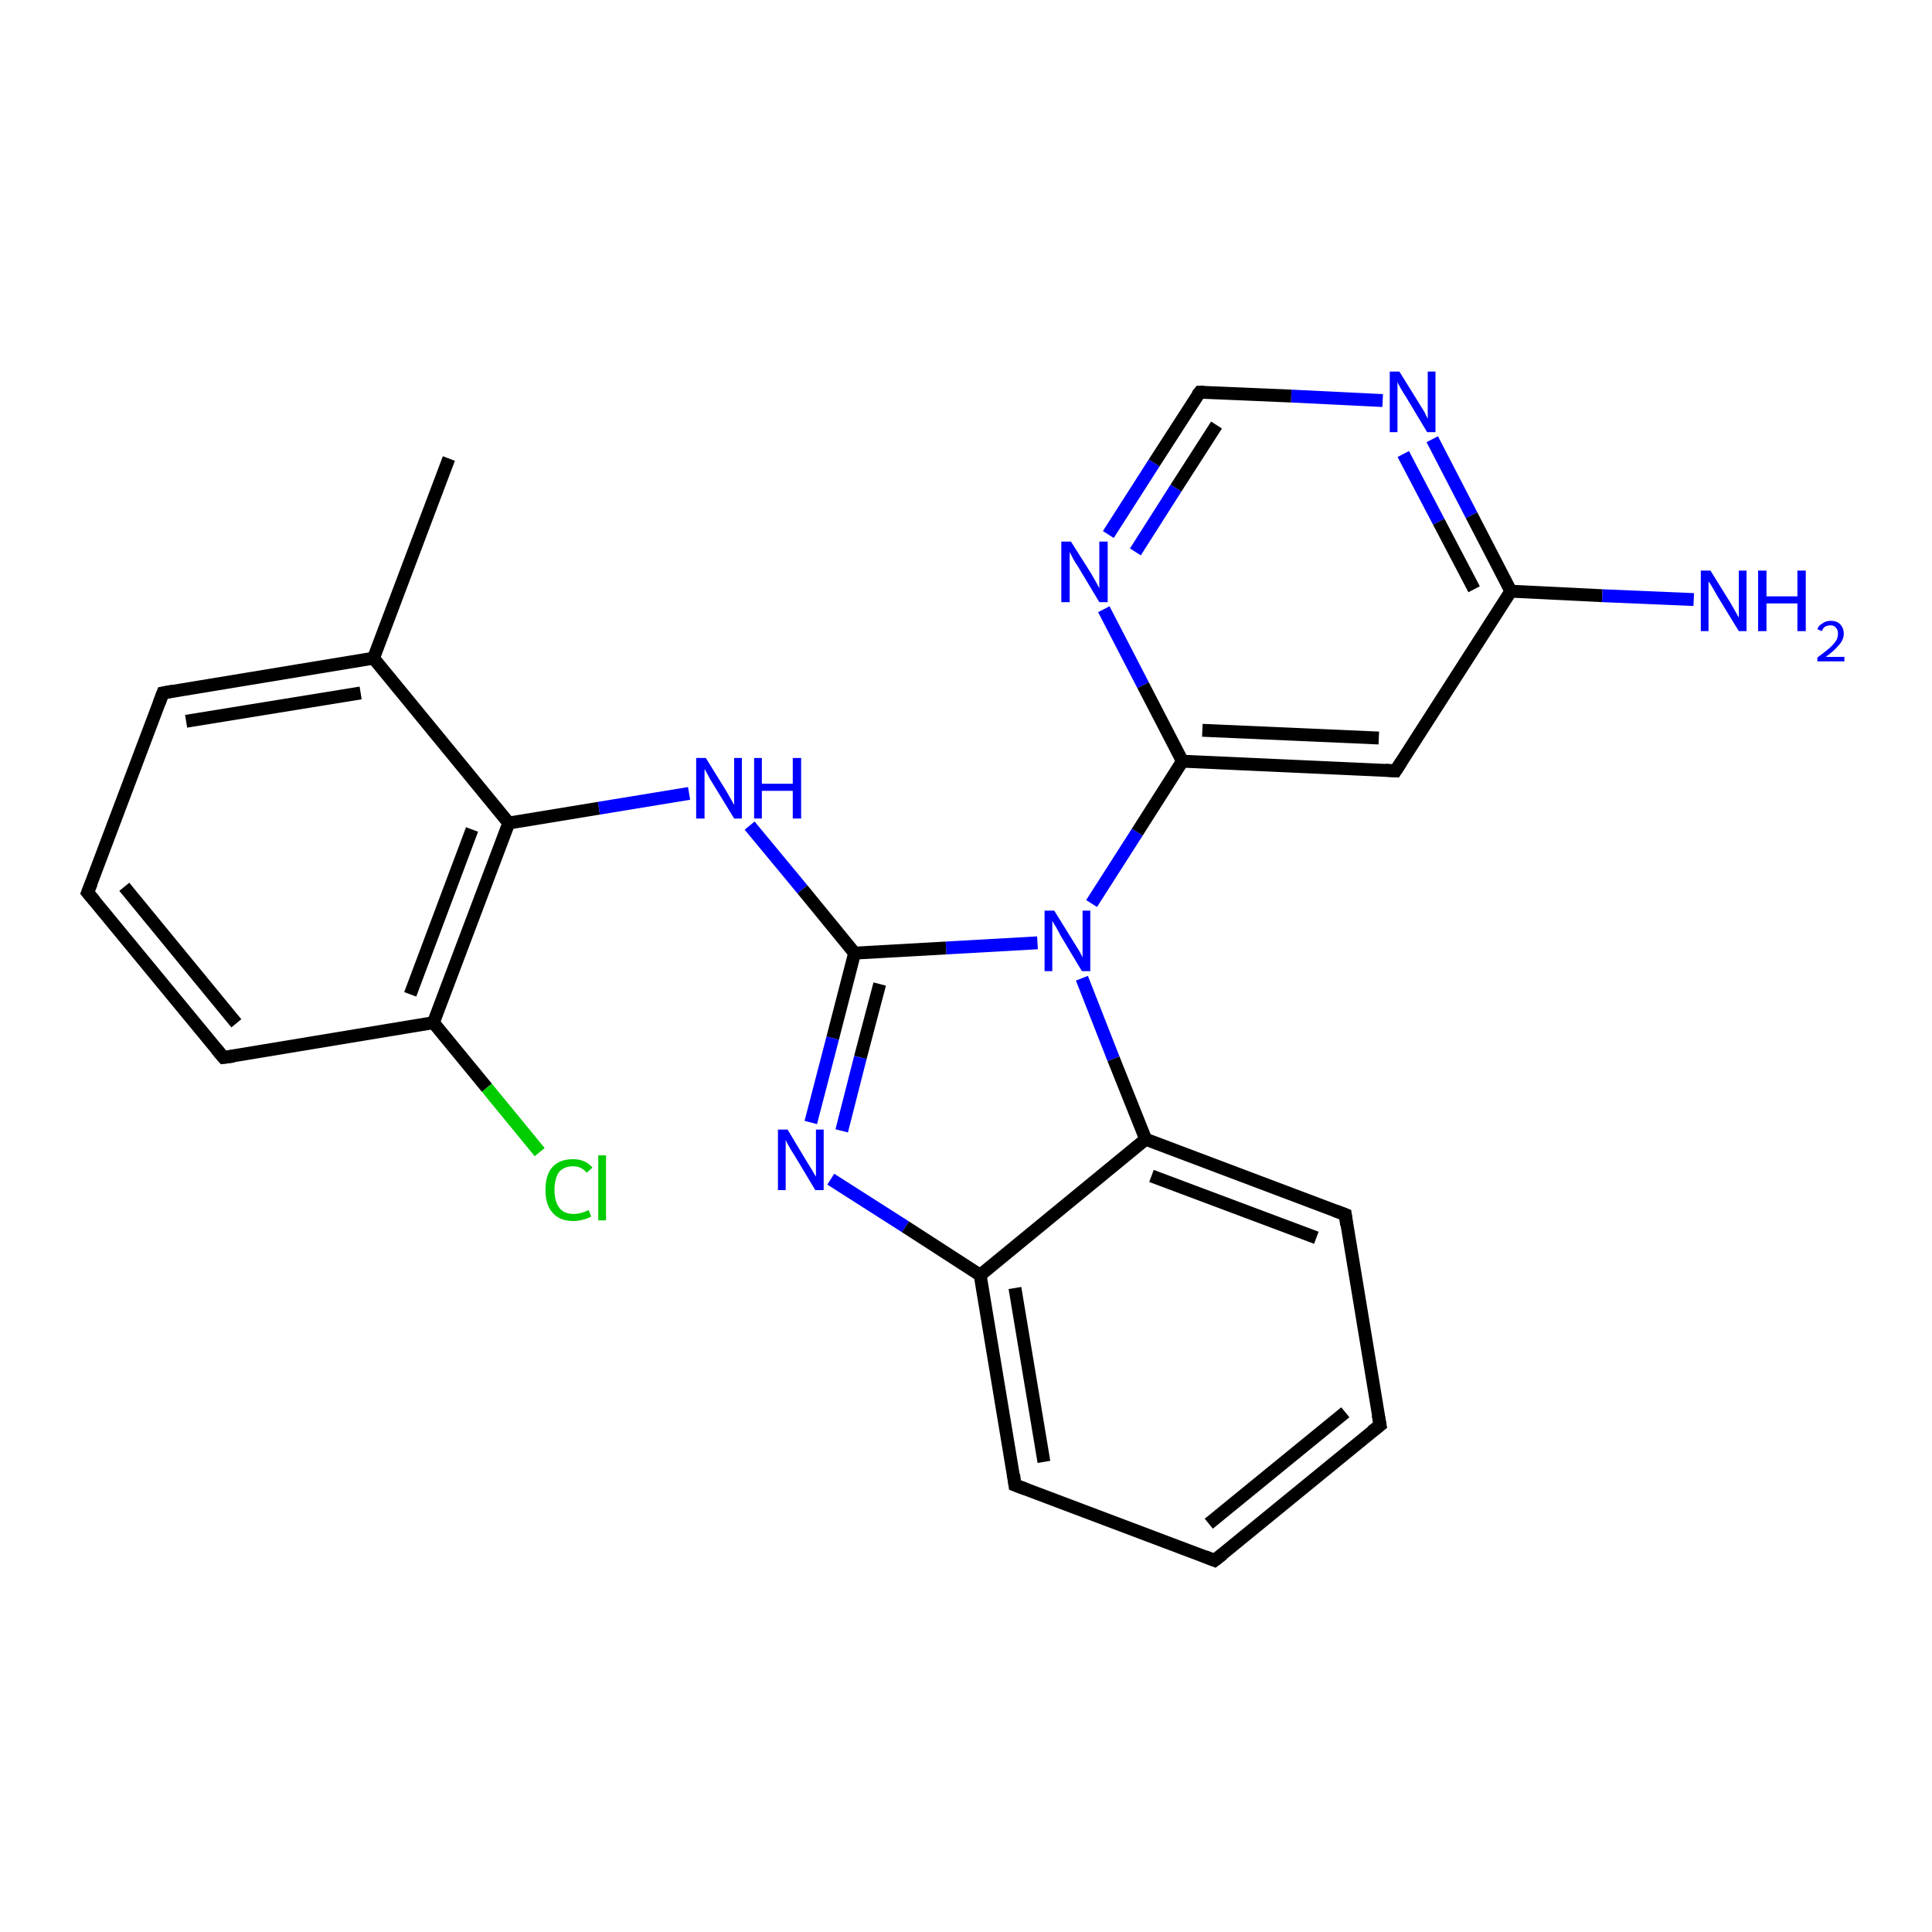 <?xml version='1.0' encoding='iso-8859-1'?>
<svg version='1.1' baseProfile='full'
              xmlns='http://www.w3.org/2000/svg'
                      xmlns:rdkit='http://www.rdkit.org/xml'
                      xmlns:xlink='http://www.w3.org/1999/xlink'
                  xml:space='preserve'
width='300px' height='300px' viewBox='0 0 300 300'>
<!-- END OF HEADER -->
<rect style='opacity:1.0;fill:#FFFFFF;stroke:none' width='300.0' height='300.0' x='0.0' y='0.0'> </rect>
<path class='bond-0 atom-0 atom-1' d='M 69.7,71.2 L 58.0,102.2' style='fill:none;fill-rule:evenodd;stroke:#000000;stroke-width:2.0px;stroke-linecap:butt;stroke-linejoin:miter;stroke-opacity:1' />
<path class='bond-1 atom-1 atom-2' d='M 58.0,102.2 L 25.3,107.6' style='fill:none;fill-rule:evenodd;stroke:#000000;stroke-width:2.0px;stroke-linecap:butt;stroke-linejoin:miter;stroke-opacity:1' />
<path class='bond-1 atom-1 atom-2' d='M 56.0,107.6 L 28.9,112.0' style='fill:none;fill-rule:evenodd;stroke:#000000;stroke-width:2.0px;stroke-linecap:butt;stroke-linejoin:miter;stroke-opacity:1' />
<path class='bond-2 atom-2 atom-3' d='M 25.3,107.6 L 13.6,138.6' style='fill:none;fill-rule:evenodd;stroke:#000000;stroke-width:2.0px;stroke-linecap:butt;stroke-linejoin:miter;stroke-opacity:1' />
<path class='bond-3 atom-3 atom-4' d='M 13.6,138.6 L 34.7,164.2' style='fill:none;fill-rule:evenodd;stroke:#000000;stroke-width:2.0px;stroke-linecap:butt;stroke-linejoin:miter;stroke-opacity:1' />
<path class='bond-3 atom-3 atom-4' d='M 19.3,137.7 L 36.7,158.9' style='fill:none;fill-rule:evenodd;stroke:#000000;stroke-width:2.0px;stroke-linecap:butt;stroke-linejoin:miter;stroke-opacity:1' />
<path class='bond-4 atom-4 atom-5' d='M 34.7,164.2 L 67.3,158.8' style='fill:none;fill-rule:evenodd;stroke:#000000;stroke-width:2.0px;stroke-linecap:butt;stroke-linejoin:miter;stroke-opacity:1' />
<path class='bond-5 atom-5 atom-6' d='M 67.3,158.8 L 75.6,168.9' style='fill:none;fill-rule:evenodd;stroke:#000000;stroke-width:2.0px;stroke-linecap:butt;stroke-linejoin:miter;stroke-opacity:1' />
<path class='bond-5 atom-5 atom-6' d='M 75.6,168.9 L 83.8,178.9' style='fill:none;fill-rule:evenodd;stroke:#00CC00;stroke-width:2.0px;stroke-linecap:butt;stroke-linejoin:miter;stroke-opacity:1' />
<path class='bond-6 atom-5 atom-7' d='M 67.3,158.8 L 79.0,127.8' style='fill:none;fill-rule:evenodd;stroke:#000000;stroke-width:2.0px;stroke-linecap:butt;stroke-linejoin:miter;stroke-opacity:1' />
<path class='bond-6 atom-5 atom-7' d='M 63.7,154.4 L 73.3,128.8' style='fill:none;fill-rule:evenodd;stroke:#000000;stroke-width:2.0px;stroke-linecap:butt;stroke-linejoin:miter;stroke-opacity:1' />
<path class='bond-7 atom-7 atom-8' d='M 79.0,127.8 L 93.0,125.5' style='fill:none;fill-rule:evenodd;stroke:#000000;stroke-width:2.0px;stroke-linecap:butt;stroke-linejoin:miter;stroke-opacity:1' />
<path class='bond-7 atom-7 atom-8' d='M 93.0,125.5 L 107.0,123.2' style='fill:none;fill-rule:evenodd;stroke:#0000FF;stroke-width:2.0px;stroke-linecap:butt;stroke-linejoin:miter;stroke-opacity:1' />
<path class='bond-8 atom-8 atom-9' d='M 116.4,128.2 L 124.6,138.1' style='fill:none;fill-rule:evenodd;stroke:#0000FF;stroke-width:2.0px;stroke-linecap:butt;stroke-linejoin:miter;stroke-opacity:1' />
<path class='bond-8 atom-8 atom-9' d='M 124.6,138.1 L 132.7,148.0' style='fill:none;fill-rule:evenodd;stroke:#000000;stroke-width:2.0px;stroke-linecap:butt;stroke-linejoin:miter;stroke-opacity:1' />
<path class='bond-9 atom-9 atom-10' d='M 132.7,148.0 L 129.3,161.2' style='fill:none;fill-rule:evenodd;stroke:#000000;stroke-width:2.0px;stroke-linecap:butt;stroke-linejoin:miter;stroke-opacity:1' />
<path class='bond-9 atom-9 atom-10' d='M 129.3,161.2 L 125.9,174.3' style='fill:none;fill-rule:evenodd;stroke:#0000FF;stroke-width:2.0px;stroke-linecap:butt;stroke-linejoin:miter;stroke-opacity:1' />
<path class='bond-9 atom-9 atom-10' d='M 136.6,152.8 L 133.6,164.2' style='fill:none;fill-rule:evenodd;stroke:#000000;stroke-width:2.0px;stroke-linecap:butt;stroke-linejoin:miter;stroke-opacity:1' />
<path class='bond-9 atom-9 atom-10' d='M 133.6,164.2 L 130.7,175.6' style='fill:none;fill-rule:evenodd;stroke:#0000FF;stroke-width:2.0px;stroke-linecap:butt;stroke-linejoin:miter;stroke-opacity:1' />
<path class='bond-10 atom-10 atom-11' d='M 129.0,183.1 L 140.6,190.5' style='fill:none;fill-rule:evenodd;stroke:#0000FF;stroke-width:2.0px;stroke-linecap:butt;stroke-linejoin:miter;stroke-opacity:1' />
<path class='bond-10 atom-10 atom-11' d='M 140.6,190.5 L 152.2,198.0' style='fill:none;fill-rule:evenodd;stroke:#000000;stroke-width:2.0px;stroke-linecap:butt;stroke-linejoin:miter;stroke-opacity:1' />
<path class='bond-11 atom-11 atom-12' d='M 152.2,198.0 L 157.6,230.6' style='fill:none;fill-rule:evenodd;stroke:#000000;stroke-width:2.0px;stroke-linecap:butt;stroke-linejoin:miter;stroke-opacity:1' />
<path class='bond-11 atom-11 atom-12' d='M 157.6,200.0 L 162.1,227.0' style='fill:none;fill-rule:evenodd;stroke:#000000;stroke-width:2.0px;stroke-linecap:butt;stroke-linejoin:miter;stroke-opacity:1' />
<path class='bond-12 atom-12 atom-13' d='M 157.6,230.6 L 188.6,242.3' style='fill:none;fill-rule:evenodd;stroke:#000000;stroke-width:2.0px;stroke-linecap:butt;stroke-linejoin:miter;stroke-opacity:1' />
<path class='bond-13 atom-13 atom-14' d='M 188.6,242.3 L 214.3,221.3' style='fill:none;fill-rule:evenodd;stroke:#000000;stroke-width:2.0px;stroke-linecap:butt;stroke-linejoin:miter;stroke-opacity:1' />
<path class='bond-13 atom-13 atom-14' d='M 187.7,236.6 L 208.9,219.3' style='fill:none;fill-rule:evenodd;stroke:#000000;stroke-width:2.0px;stroke-linecap:butt;stroke-linejoin:miter;stroke-opacity:1' />
<path class='bond-14 atom-14 atom-15' d='M 214.3,221.3 L 208.9,188.6' style='fill:none;fill-rule:evenodd;stroke:#000000;stroke-width:2.0px;stroke-linecap:butt;stroke-linejoin:miter;stroke-opacity:1' />
<path class='bond-15 atom-15 atom-16' d='M 208.9,188.6 L 177.9,176.9' style='fill:none;fill-rule:evenodd;stroke:#000000;stroke-width:2.0px;stroke-linecap:butt;stroke-linejoin:miter;stroke-opacity:1' />
<path class='bond-15 atom-15 atom-16' d='M 204.4,192.2 L 178.8,182.6' style='fill:none;fill-rule:evenodd;stroke:#000000;stroke-width:2.0px;stroke-linecap:butt;stroke-linejoin:miter;stroke-opacity:1' />
<path class='bond-16 atom-16 atom-17' d='M 177.9,176.9 L 172.9,164.4' style='fill:none;fill-rule:evenodd;stroke:#000000;stroke-width:2.0px;stroke-linecap:butt;stroke-linejoin:miter;stroke-opacity:1' />
<path class='bond-16 atom-16 atom-17' d='M 172.9,164.4 L 168.0,151.9' style='fill:none;fill-rule:evenodd;stroke:#0000FF;stroke-width:2.0px;stroke-linecap:butt;stroke-linejoin:miter;stroke-opacity:1' />
<path class='bond-17 atom-17 atom-18' d='M 169.5,140.3 L 176.6,129.2' style='fill:none;fill-rule:evenodd;stroke:#0000FF;stroke-width:2.0px;stroke-linecap:butt;stroke-linejoin:miter;stroke-opacity:1' />
<path class='bond-17 atom-17 atom-18' d='M 176.6,129.2 L 183.6,118.2' style='fill:none;fill-rule:evenodd;stroke:#000000;stroke-width:2.0px;stroke-linecap:butt;stroke-linejoin:miter;stroke-opacity:1' />
<path class='bond-18 atom-18 atom-19' d='M 183.6,118.2 L 216.7,119.7' style='fill:none;fill-rule:evenodd;stroke:#000000;stroke-width:2.0px;stroke-linecap:butt;stroke-linejoin:miter;stroke-opacity:1' />
<path class='bond-18 atom-18 atom-19' d='M 186.7,113.4 L 214.1,114.6' style='fill:none;fill-rule:evenodd;stroke:#000000;stroke-width:2.0px;stroke-linecap:butt;stroke-linejoin:miter;stroke-opacity:1' />
<path class='bond-19 atom-19 atom-20' d='M 216.7,119.7 L 234.6,91.8' style='fill:none;fill-rule:evenodd;stroke:#000000;stroke-width:2.0px;stroke-linecap:butt;stroke-linejoin:miter;stroke-opacity:1' />
<path class='bond-20 atom-20 atom-21' d='M 234.6,91.8 L 248.8,92.5' style='fill:none;fill-rule:evenodd;stroke:#000000;stroke-width:2.0px;stroke-linecap:butt;stroke-linejoin:miter;stroke-opacity:1' />
<path class='bond-20 atom-20 atom-21' d='M 248.8,92.5 L 263.0,93.1' style='fill:none;fill-rule:evenodd;stroke:#0000FF;stroke-width:2.0px;stroke-linecap:butt;stroke-linejoin:miter;stroke-opacity:1' />
<path class='bond-21 atom-20 atom-22' d='M 234.6,91.8 L 228.5,80.0' style='fill:none;fill-rule:evenodd;stroke:#000000;stroke-width:2.0px;stroke-linecap:butt;stroke-linejoin:miter;stroke-opacity:1' />
<path class='bond-21 atom-20 atom-22' d='M 228.5,80.0 L 222.4,68.2' style='fill:none;fill-rule:evenodd;stroke:#0000FF;stroke-width:2.0px;stroke-linecap:butt;stroke-linejoin:miter;stroke-opacity:1' />
<path class='bond-21 atom-20 atom-22' d='M 228.9,91.5 L 223.4,81.0' style='fill:none;fill-rule:evenodd;stroke:#000000;stroke-width:2.0px;stroke-linecap:butt;stroke-linejoin:miter;stroke-opacity:1' />
<path class='bond-21 atom-20 atom-22' d='M 223.4,81.0 L 217.9,70.5' style='fill:none;fill-rule:evenodd;stroke:#0000FF;stroke-width:2.0px;stroke-linecap:butt;stroke-linejoin:miter;stroke-opacity:1' />
<path class='bond-22 atom-22 atom-23' d='M 214.7,62.2 L 200.5,61.5' style='fill:none;fill-rule:evenodd;stroke:#0000FF;stroke-width:2.0px;stroke-linecap:butt;stroke-linejoin:miter;stroke-opacity:1' />
<path class='bond-22 atom-22 atom-23' d='M 200.5,61.5 L 186.3,60.9' style='fill:none;fill-rule:evenodd;stroke:#000000;stroke-width:2.0px;stroke-linecap:butt;stroke-linejoin:miter;stroke-opacity:1' />
<path class='bond-23 atom-23 atom-24' d='M 186.3,60.9 L 179.2,71.9' style='fill:none;fill-rule:evenodd;stroke:#000000;stroke-width:2.0px;stroke-linecap:butt;stroke-linejoin:miter;stroke-opacity:1' />
<path class='bond-23 atom-23 atom-24' d='M 179.2,71.9 L 172.1,83.0' style='fill:none;fill-rule:evenodd;stroke:#0000FF;stroke-width:2.0px;stroke-linecap:butt;stroke-linejoin:miter;stroke-opacity:1' />
<path class='bond-23 atom-23 atom-24' d='M 188.9,66.0 L 182.6,75.8' style='fill:none;fill-rule:evenodd;stroke:#000000;stroke-width:2.0px;stroke-linecap:butt;stroke-linejoin:miter;stroke-opacity:1' />
<path class='bond-23 atom-23 atom-24' d='M 182.6,75.8 L 176.3,85.7' style='fill:none;fill-rule:evenodd;stroke:#0000FF;stroke-width:2.0px;stroke-linecap:butt;stroke-linejoin:miter;stroke-opacity:1' />
<path class='bond-24 atom-7 atom-1' d='M 79.0,127.8 L 58.0,102.2' style='fill:none;fill-rule:evenodd;stroke:#000000;stroke-width:2.0px;stroke-linecap:butt;stroke-linejoin:miter;stroke-opacity:1' />
<path class='bond-25 atom-17 atom-9' d='M 161.1,146.4 L 146.9,147.2' style='fill:none;fill-rule:evenodd;stroke:#0000FF;stroke-width:2.0px;stroke-linecap:butt;stroke-linejoin:miter;stroke-opacity:1' />
<path class='bond-25 atom-17 atom-9' d='M 146.9,147.2 L 132.7,148.0' style='fill:none;fill-rule:evenodd;stroke:#000000;stroke-width:2.0px;stroke-linecap:butt;stroke-linejoin:miter;stroke-opacity:1' />
<path class='bond-26 atom-24 atom-18' d='M 171.4,94.6 L 177.5,106.4' style='fill:none;fill-rule:evenodd;stroke:#0000FF;stroke-width:2.0px;stroke-linecap:butt;stroke-linejoin:miter;stroke-opacity:1' />
<path class='bond-26 atom-24 atom-18' d='M 177.5,106.4 L 183.6,118.2' style='fill:none;fill-rule:evenodd;stroke:#000000;stroke-width:2.0px;stroke-linecap:butt;stroke-linejoin:miter;stroke-opacity:1' />
<path class='bond-27 atom-16 atom-11' d='M 177.9,176.9 L 152.2,198.0' style='fill:none;fill-rule:evenodd;stroke:#000000;stroke-width:2.0px;stroke-linecap:butt;stroke-linejoin:miter;stroke-opacity:1' />
<path d='M 26.9,107.3 L 25.3,107.6 L 24.7,109.2' style='fill:none;stroke:#000000;stroke-width:2.0px;stroke-linecap:butt;stroke-linejoin:miter;stroke-opacity:1;' />
<path d='M 14.2,137.1 L 13.6,138.6 L 14.7,139.9' style='fill:none;stroke:#000000;stroke-width:2.0px;stroke-linecap:butt;stroke-linejoin:miter;stroke-opacity:1;' />
<path d='M 33.6,162.9 L 34.7,164.2 L 36.3,164.0' style='fill:none;stroke:#000000;stroke-width:2.0px;stroke-linecap:butt;stroke-linejoin:miter;stroke-opacity:1;' />
<path d='M 157.4,229.0 L 157.6,230.6 L 159.2,231.2' style='fill:none;stroke:#000000;stroke-width:2.0px;stroke-linecap:butt;stroke-linejoin:miter;stroke-opacity:1;' />
<path d='M 187.1,241.7 L 188.6,242.3 L 189.9,241.3' style='fill:none;stroke:#000000;stroke-width:2.0px;stroke-linecap:butt;stroke-linejoin:miter;stroke-opacity:1;' />
<path d='M 213.0,222.3 L 214.3,221.3 L 214.0,219.7' style='fill:none;stroke:#000000;stroke-width:2.0px;stroke-linecap:butt;stroke-linejoin:miter;stroke-opacity:1;' />
<path d='M 209.1,190.2 L 208.9,188.6 L 207.3,188.0' style='fill:none;stroke:#000000;stroke-width:2.0px;stroke-linecap:butt;stroke-linejoin:miter;stroke-opacity:1;' />
<path d='M 215.1,119.6 L 216.7,119.7 L 217.6,118.3' style='fill:none;stroke:#000000;stroke-width:2.0px;stroke-linecap:butt;stroke-linejoin:miter;stroke-opacity:1;' />
<path d='M 187.0,60.9 L 186.3,60.9 L 185.9,61.4' style='fill:none;stroke:#000000;stroke-width:2.0px;stroke-linecap:butt;stroke-linejoin:miter;stroke-opacity:1;' />
<path class='atom-6' d='M 84.7 184.8
Q 84.7 182.4, 85.8 181.2
Q 86.9 180.0, 89.0 180.0
Q 90.9 180.0, 92.0 181.3
L 91.1 182.1
Q 90.3 181.1, 89.0 181.1
Q 87.6 181.1, 86.8 182.0
Q 86.1 183.0, 86.1 184.8
Q 86.1 186.6, 86.9 187.6
Q 87.6 188.5, 89.1 188.5
Q 90.2 188.5, 91.4 187.9
L 91.8 188.9
Q 91.3 189.2, 90.5 189.4
Q 89.8 189.6, 89.0 189.6
Q 86.9 189.6, 85.8 188.3
Q 84.7 187.1, 84.7 184.8
' fill='#00CC00'/>
<path class='atom-6' d='M 92.9 179.4
L 94.1 179.4
L 94.1 189.5
L 92.9 189.5
L 92.9 179.4
' fill='#00CC00'/>
<path class='atom-8' d='M 109.6 117.7
L 112.7 122.7
Q 113.0 123.2, 113.5 124.1
Q 114.0 125.0, 114.0 125.0
L 114.0 117.7
L 115.2 117.7
L 115.2 127.1
L 114.0 127.1
L 110.7 121.7
Q 110.3 121.1, 109.9 120.3
Q 109.5 119.6, 109.4 119.4
L 109.4 127.1
L 108.1 127.1
L 108.1 117.7
L 109.6 117.7
' fill='#0000FF'/>
<path class='atom-8' d='M 117.1 117.7
L 118.3 117.7
L 118.3 121.7
L 123.1 121.7
L 123.1 117.7
L 124.4 117.7
L 124.4 127.1
L 123.1 127.1
L 123.1 122.8
L 118.3 122.8
L 118.3 127.1
L 117.1 127.1
L 117.1 117.7
' fill='#0000FF'/>
<path class='atom-10' d='M 122.3 175.4
L 125.3 180.4
Q 125.6 180.9, 126.1 181.7
Q 126.6 182.6, 126.7 182.7
L 126.7 175.4
L 127.9 175.4
L 127.9 184.8
L 126.6 184.8
L 123.3 179.3
Q 122.9 178.7, 122.5 178.0
Q 122.1 177.3, 122.0 177.0
L 122.0 184.8
L 120.8 184.8
L 120.8 175.4
L 122.3 175.4
' fill='#0000FF'/>
<path class='atom-17' d='M 163.7 141.4
L 166.8 146.4
Q 167.1 146.9, 167.6 147.7
Q 168.1 148.6, 168.1 148.7
L 168.1 141.4
L 169.3 141.4
L 169.3 150.8
L 168.0 150.8
L 164.7 145.3
Q 164.4 144.7, 164.0 144.0
Q 163.6 143.3, 163.4 143.0
L 163.4 150.8
L 162.2 150.8
L 162.2 141.4
L 163.7 141.4
' fill='#0000FF'/>
<path class='atom-21' d='M 265.6 88.6
L 268.7 93.6
Q 269.0 94.1, 269.5 95.0
Q 270.0 95.9, 270.0 95.9
L 270.0 88.6
L 271.2 88.6
L 271.2 98.0
L 270.0 98.0
L 266.7 92.6
Q 266.3 91.9, 265.9 91.2
Q 265.5 90.5, 265.3 90.3
L 265.3 98.0
L 264.1 98.0
L 264.1 88.6
L 265.6 88.6
' fill='#0000FF'/>
<path class='atom-21' d='M 273.0 88.6
L 274.3 88.6
L 274.3 92.6
L 279.1 92.6
L 279.1 88.6
L 280.4 88.6
L 280.4 98.0
L 279.1 98.0
L 279.1 93.7
L 274.3 93.7
L 274.3 98.0
L 273.0 98.0
L 273.0 88.6
' fill='#0000FF'/>
<path class='atom-21' d='M 282.2 97.7
Q 282.4 97.1, 283.0 96.8
Q 283.5 96.4, 284.3 96.4
Q 285.2 96.4, 285.7 96.9
Q 286.3 97.5, 286.3 98.4
Q 286.3 99.3, 285.6 100.1
Q 284.9 101.0, 283.5 102.0
L 286.4 102.0
L 286.4 102.7
L 282.2 102.7
L 282.2 102.1
Q 283.3 101.3, 284.0 100.7
Q 284.7 100.1, 285.1 99.5
Q 285.4 99.0, 285.4 98.4
Q 285.4 97.8, 285.1 97.5
Q 284.8 97.1, 284.3 97.1
Q 283.8 97.1, 283.4 97.3
Q 283.1 97.5, 282.9 98.0
L 282.2 97.7
' fill='#0000FF'/>
<path class='atom-22' d='M 217.3 57.7
L 220.4 62.7
Q 220.7 63.2, 221.2 64.0
Q 221.6 64.9, 221.7 65.0
L 221.7 57.7
L 222.9 57.7
L 222.9 67.1
L 221.6 67.1
L 218.3 61.6
Q 217.9 61.0, 217.5 60.3
Q 217.1 59.6, 217.0 59.3
L 217.0 67.1
L 215.8 67.1
L 215.8 57.7
L 217.3 57.7
' fill='#0000FF'/>
<path class='atom-24' d='M 166.3 84.1
L 169.4 89.0
Q 169.7 89.5, 170.2 90.4
Q 170.7 91.3, 170.7 91.4
L 170.7 84.1
L 172.0 84.1
L 172.0 93.5
L 170.7 93.5
L 167.4 88.0
Q 167.0 87.4, 166.6 86.7
Q 166.2 85.9, 166.1 85.7
L 166.1 93.5
L 164.8 93.5
L 164.8 84.1
L 166.3 84.1
' fill='#0000FF'/>
</svg>
